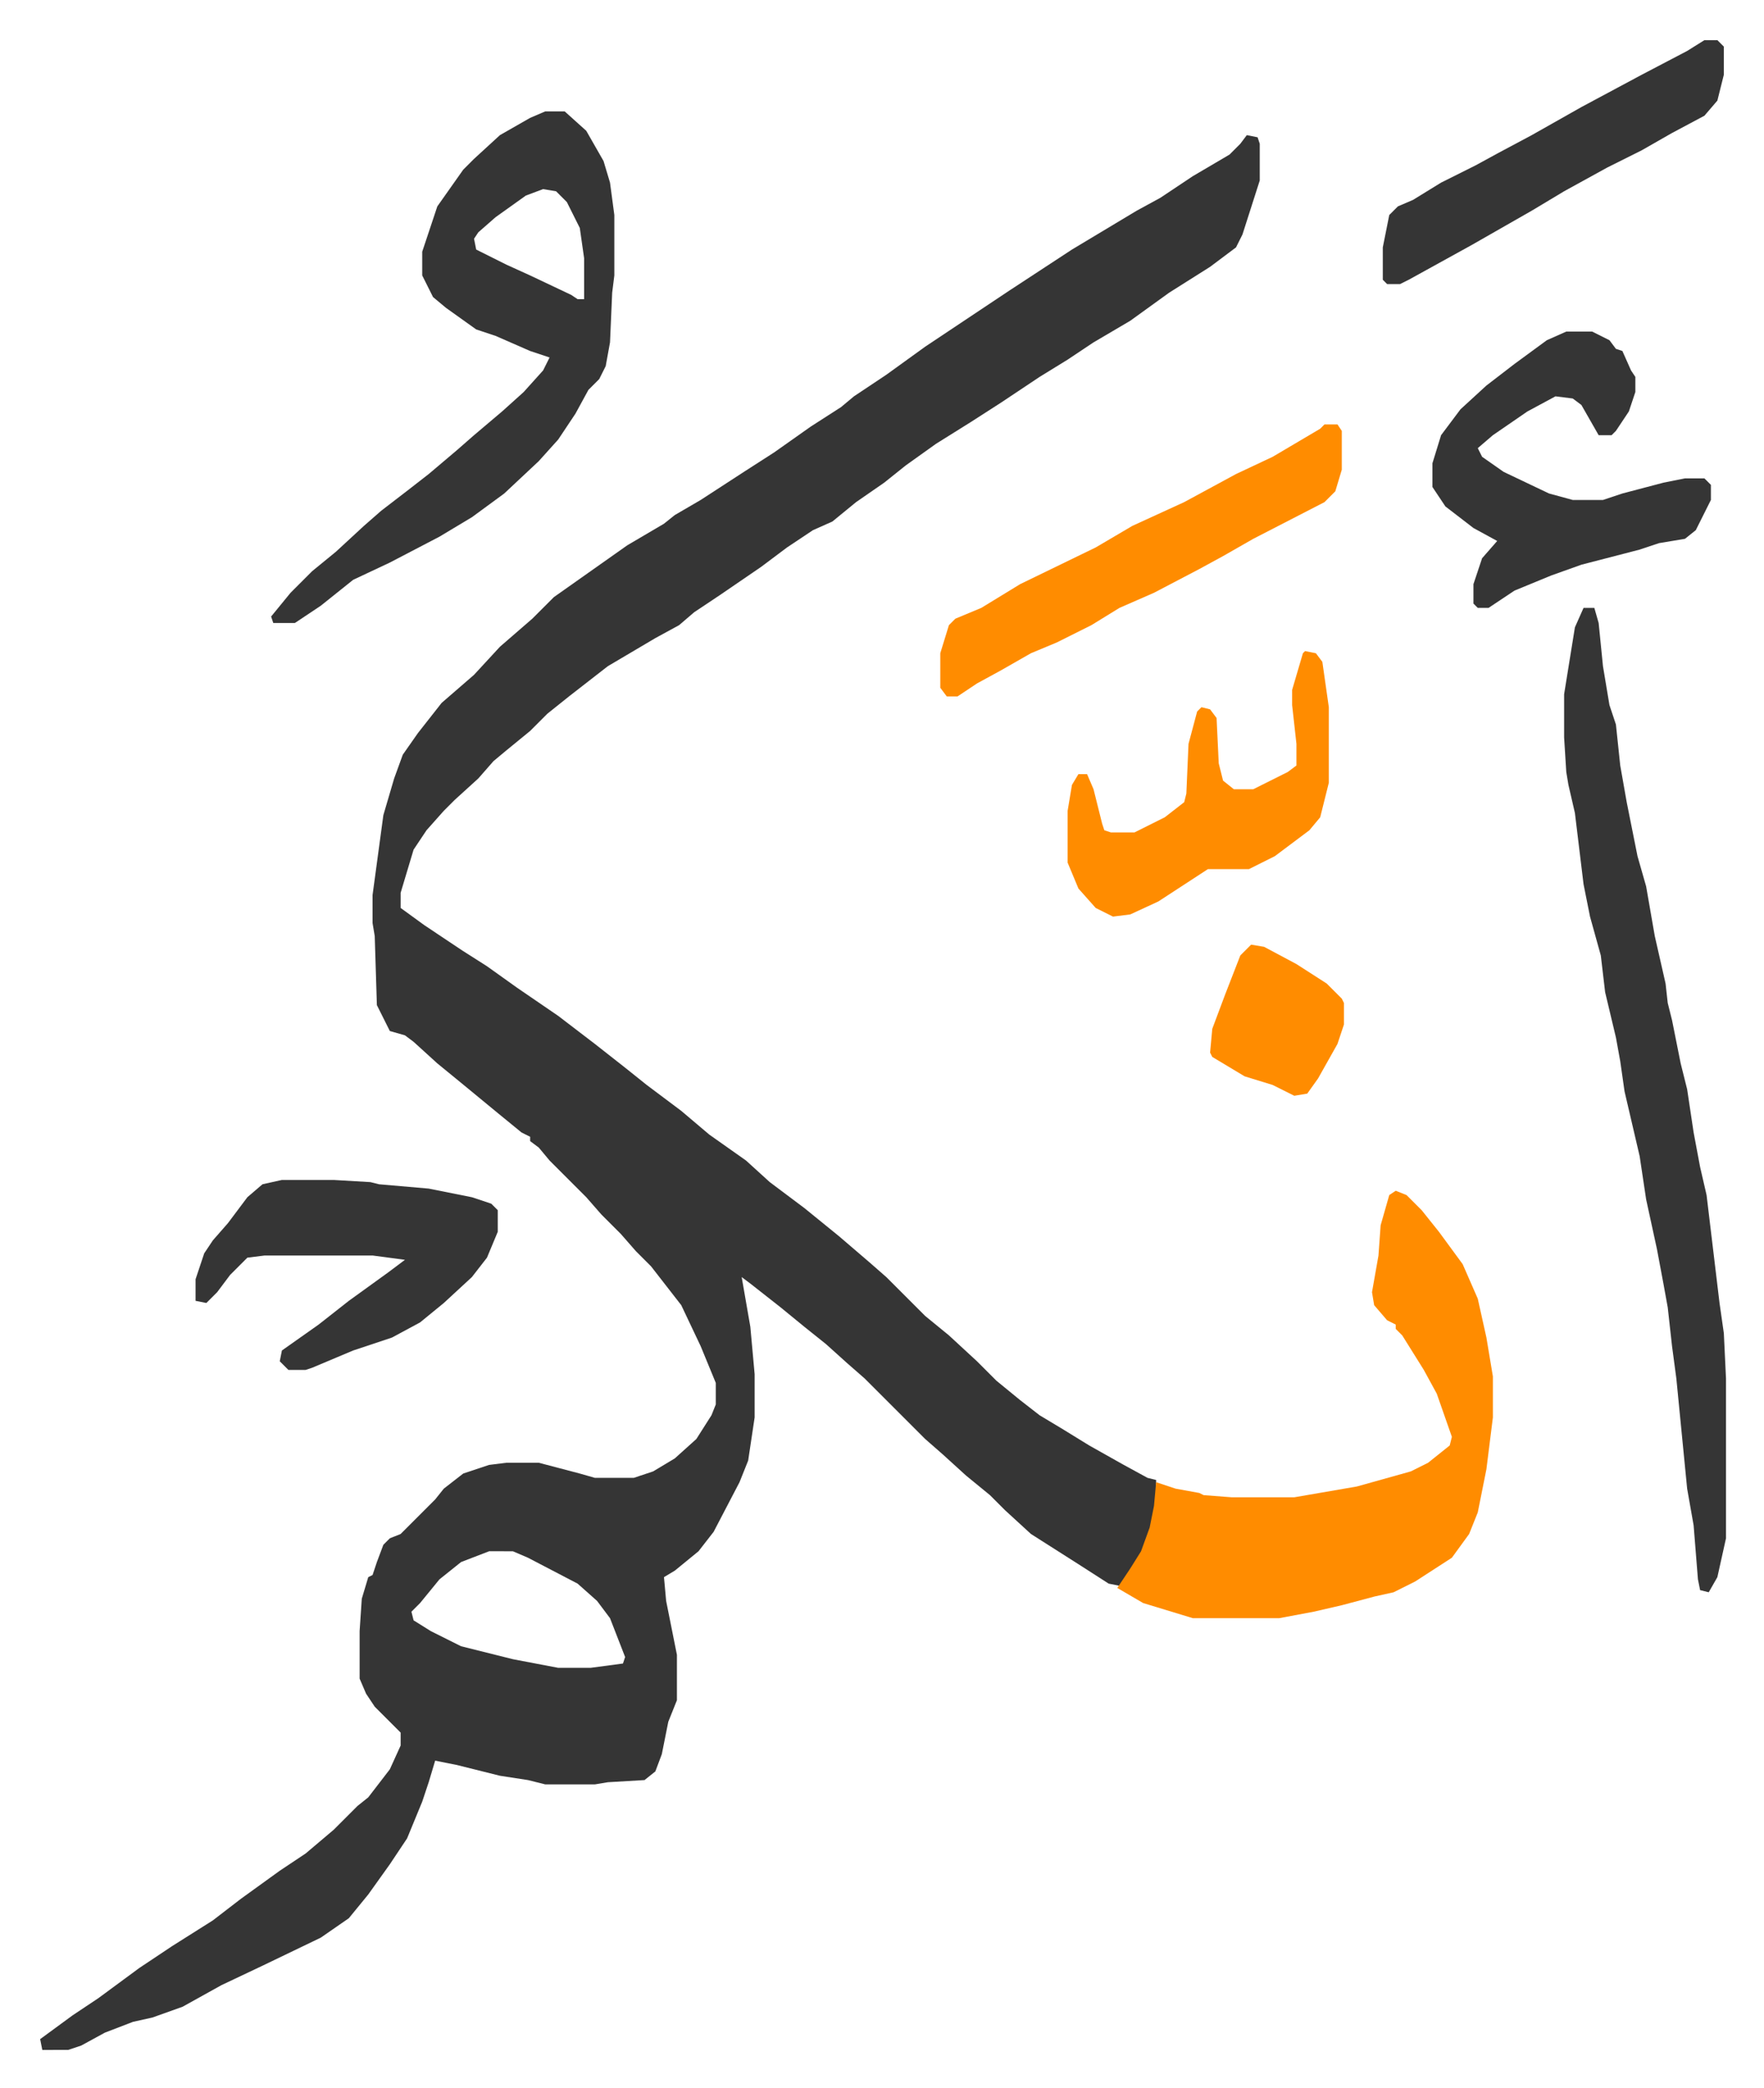 <svg xmlns="http://www.w3.org/2000/svg" viewBox="-18.6 214.4 817.2 967.2">
    <path fill="#353535" id="rule_normal" d="m559 277 5 1 1 3v17l-8 25-3 6-12 9-19 12-18 13-17 10-12 8-13 8-18 12-14 9-16 10-14 10-10 8-13 9-11 9-9 4-12 8-12 9-19 13-12 8-7 6-11 6-22 13-18 14-10 8-8 8-11 9-6 5-7 8-11 10-5 5-8 9-6 9-6 20v7l11 8 9 6 9 6 11 7 14 10 19 13 17 13 14 11 10 8 16 12 13 11 17 12 11 10 16 12 16 13 14 12 8 7 18 18 11 9 13 12 9 9 11 9 9 7 10 6 13 8 16 9 11 6 4 1v12l-4 16-6 12-7 9-5-1-14-9-22-14-12-11-7-7-11-9-11-10-8-7-28-28-8-7-10-9-10-8-11-9-14-11-4-3 4 23 2 22v20l-3 20-4 10-12 23-7 9-11 9-5 3 1 11 3 15 2 10v21l-4 10-3 15-3 8-5 4-17 1-6 1h-23l-8-2-13-2-20-5-10-2-3 10-3 9-7 17-8 12-10 14-9 11-13 9-27 13-19 9-18 10-14 5-9 2-13 5-11 6-6 2H1l-1-5 15-11 12-8 19-14 15-10 19-12 13-10 18-13 12-8 13-11 11-11 5-4 10-13 5-11v-6l-12-12-4-6-3-7v-22l1-15 3-10 2-1 2-6 3-8 3-3 5-2 16-16 4-5 9-7 12-4 8-1h15l19 5 7 2h18l9-3 10-6 10-9 7-11 2-5v-10l-7-17-9-19-14-18-7-7-7-8-9-9-7-8-17-17-5-6-4-3v-2l-4-2-11-9-17-14-11-9-11-10-4-3-7-2-6-12-1-32-1-6v-13l5-37 5-17 4-11 7-10 11-14 15-13 12-13 15-13 10-10 17-12 17-12 17-10 5-4 12-7 20-13 14-9 17-12 14-9 6-5 15-10 18-13 39-26 29-19 20-12 10-6 11-6 15-10 17-10 5-5zM208 933l-13 5-10 8-9 11-4 4 1 4 8 5 14 7 24 6 21 4h15l15-2 1-3-7-18-6-8-9-8-23-12-7-3z"/>
    <path fill="#ff8c00" id="rule_ghunnah_2_wowels" d="m628 766 5 2 7 7 8 10 11 15 7 16 4 18 3 18v19l-3 24-4 20-4 10-8 11-17 11-10 5-9 2-15 4-13 3-16 3h-40l-23-7-12-7 6-9 5-8 4-11 2-10 1-11 9 3 11 2 2 1 13 1h29l29-5 25-7 8-4 10-8 1-4-7-20-6-11-10-16-3-3v-2l-4-2-6-7-1-6 3-17 1-14 4-14z"/>
    <path fill="#353535" id="rule_normal" d="M234 266h9l10 9 8 14 3 10 2 15v28l-1 8-1 23-2 11-3 6-5 5-6 11-8 12-9 10-16 15-15 11-15 9-23 12-17 8-15 12-12 8h-10l-1-3 9-11 10-10 11-9 13-12 8-7 13-10 9-7 13-11 8-7 13-11 10-9 9-10 3-6-9-3-16-7-9-3-14-10-6-5-5-10v-11l7-21 12-17 5-5 12-11 14-8zm-1 36-8 3-14 10-8 7-2 3 1 5 14 7 11 5 19 9 3 2h3v-19l-2-14-6-12-5-5zm482 194h5l2 7 2 20 3 18 3 9 2 19 3 17 5 25 4 14 4 23 5 22 1 9 2 8 4 20 3 12 3 20 3 16 3 13 6 50 2 14 1 21v74l-4 18-4 7-4-1-1-5-2-25-3-17-5-51-2-15-2-18-2-11-3-16-5-23-3-20-7-30-2-14-2-11-5-21-2-17-5-18-3-15-4-33-3-13-1-6-1-16v-20l5-31zm-8-128h12l8 4 3 4 3 1 4 9 2 3v7l-3 9-6 9-2 2h-6l-8-14-4-3-8-1-13 7-16 11-7 6 2 4 10 7 21 10 11 3h14l9-3 19-5 10-2h9l3 3v7l-7 14-5 4-12 2-9 3-27 7-14 5-17 7-12 8h-5l-2-2v-9l4-12 7-8-11-6-13-10-6-9v-11l4-13 9-12 12-11 13-10 15-11z"/>
    <path fill="#ff8c00" id="rule_ghunnah_2_wowels" d="M595 411h6l2 3v18l-3 10-5 5-33 17-14 8-11 6-21 11-16 7-13 8-16 8-12 5-14 8-11 6-9 6h-5l-3-4v-16l4-13 3-3 12-5 18-11 35-17 17-10 24-11 24-13 17-8 22-13z"/>
    <path fill="#353535" id="rule_normal" d="M112 761h24l17 1 4 1 23 2 20 4 9 3 3 3v10l-5 12-7 9-13 12-11 9-13 7-18 6-19 8-3 1h-8l-4-4 1-5 17-12 14-11 18-13 8-6-15-2h-50l-8 1-8 8-6 8-5 5-5-1v-10l4-12 4-6 7-8 9-12 7-6z"/>
    <path fill="#ff8c00" id="rule_ghunnah_2_wowels" d="m586 516 5 1 3 4 3 21v35l-4 16-5 6-16 12-12 6h-19l-23 15-13 6-8 1-8-4-8-9-5-12v-24l2-12 3-5h4l3 7 4 16 1 3 3 1h11l14-7 9-7 1-4 1-23 4-15 2-2 4 1 3 4 1 21 2 8 5 4h9l16-8 4-3v-10l-2-18v-7l5-17z"/>
    <path fill="#353535" id="rule_normal" d="M771 233h6l3 3v13l-3 12-6 7-15 8-14 8-16 8-20 11-15 9-28 16-29 16-4 2h-6l-2-2v-15l3-15 4-4 7-3 13-8 16-8 11-6 15-8 23-13 28-15 21-11z"/>
    <path fill="#ff8c00" id="rule_ghunnah_2_wowels" d="m561 652 6 1 15 8 14 9 7 7 1 2v10l-3 9-9 16-5 7-6 1-10-5-13-4-15-9-1-2 1-11 6-16 7-18z"/>
</svg>
